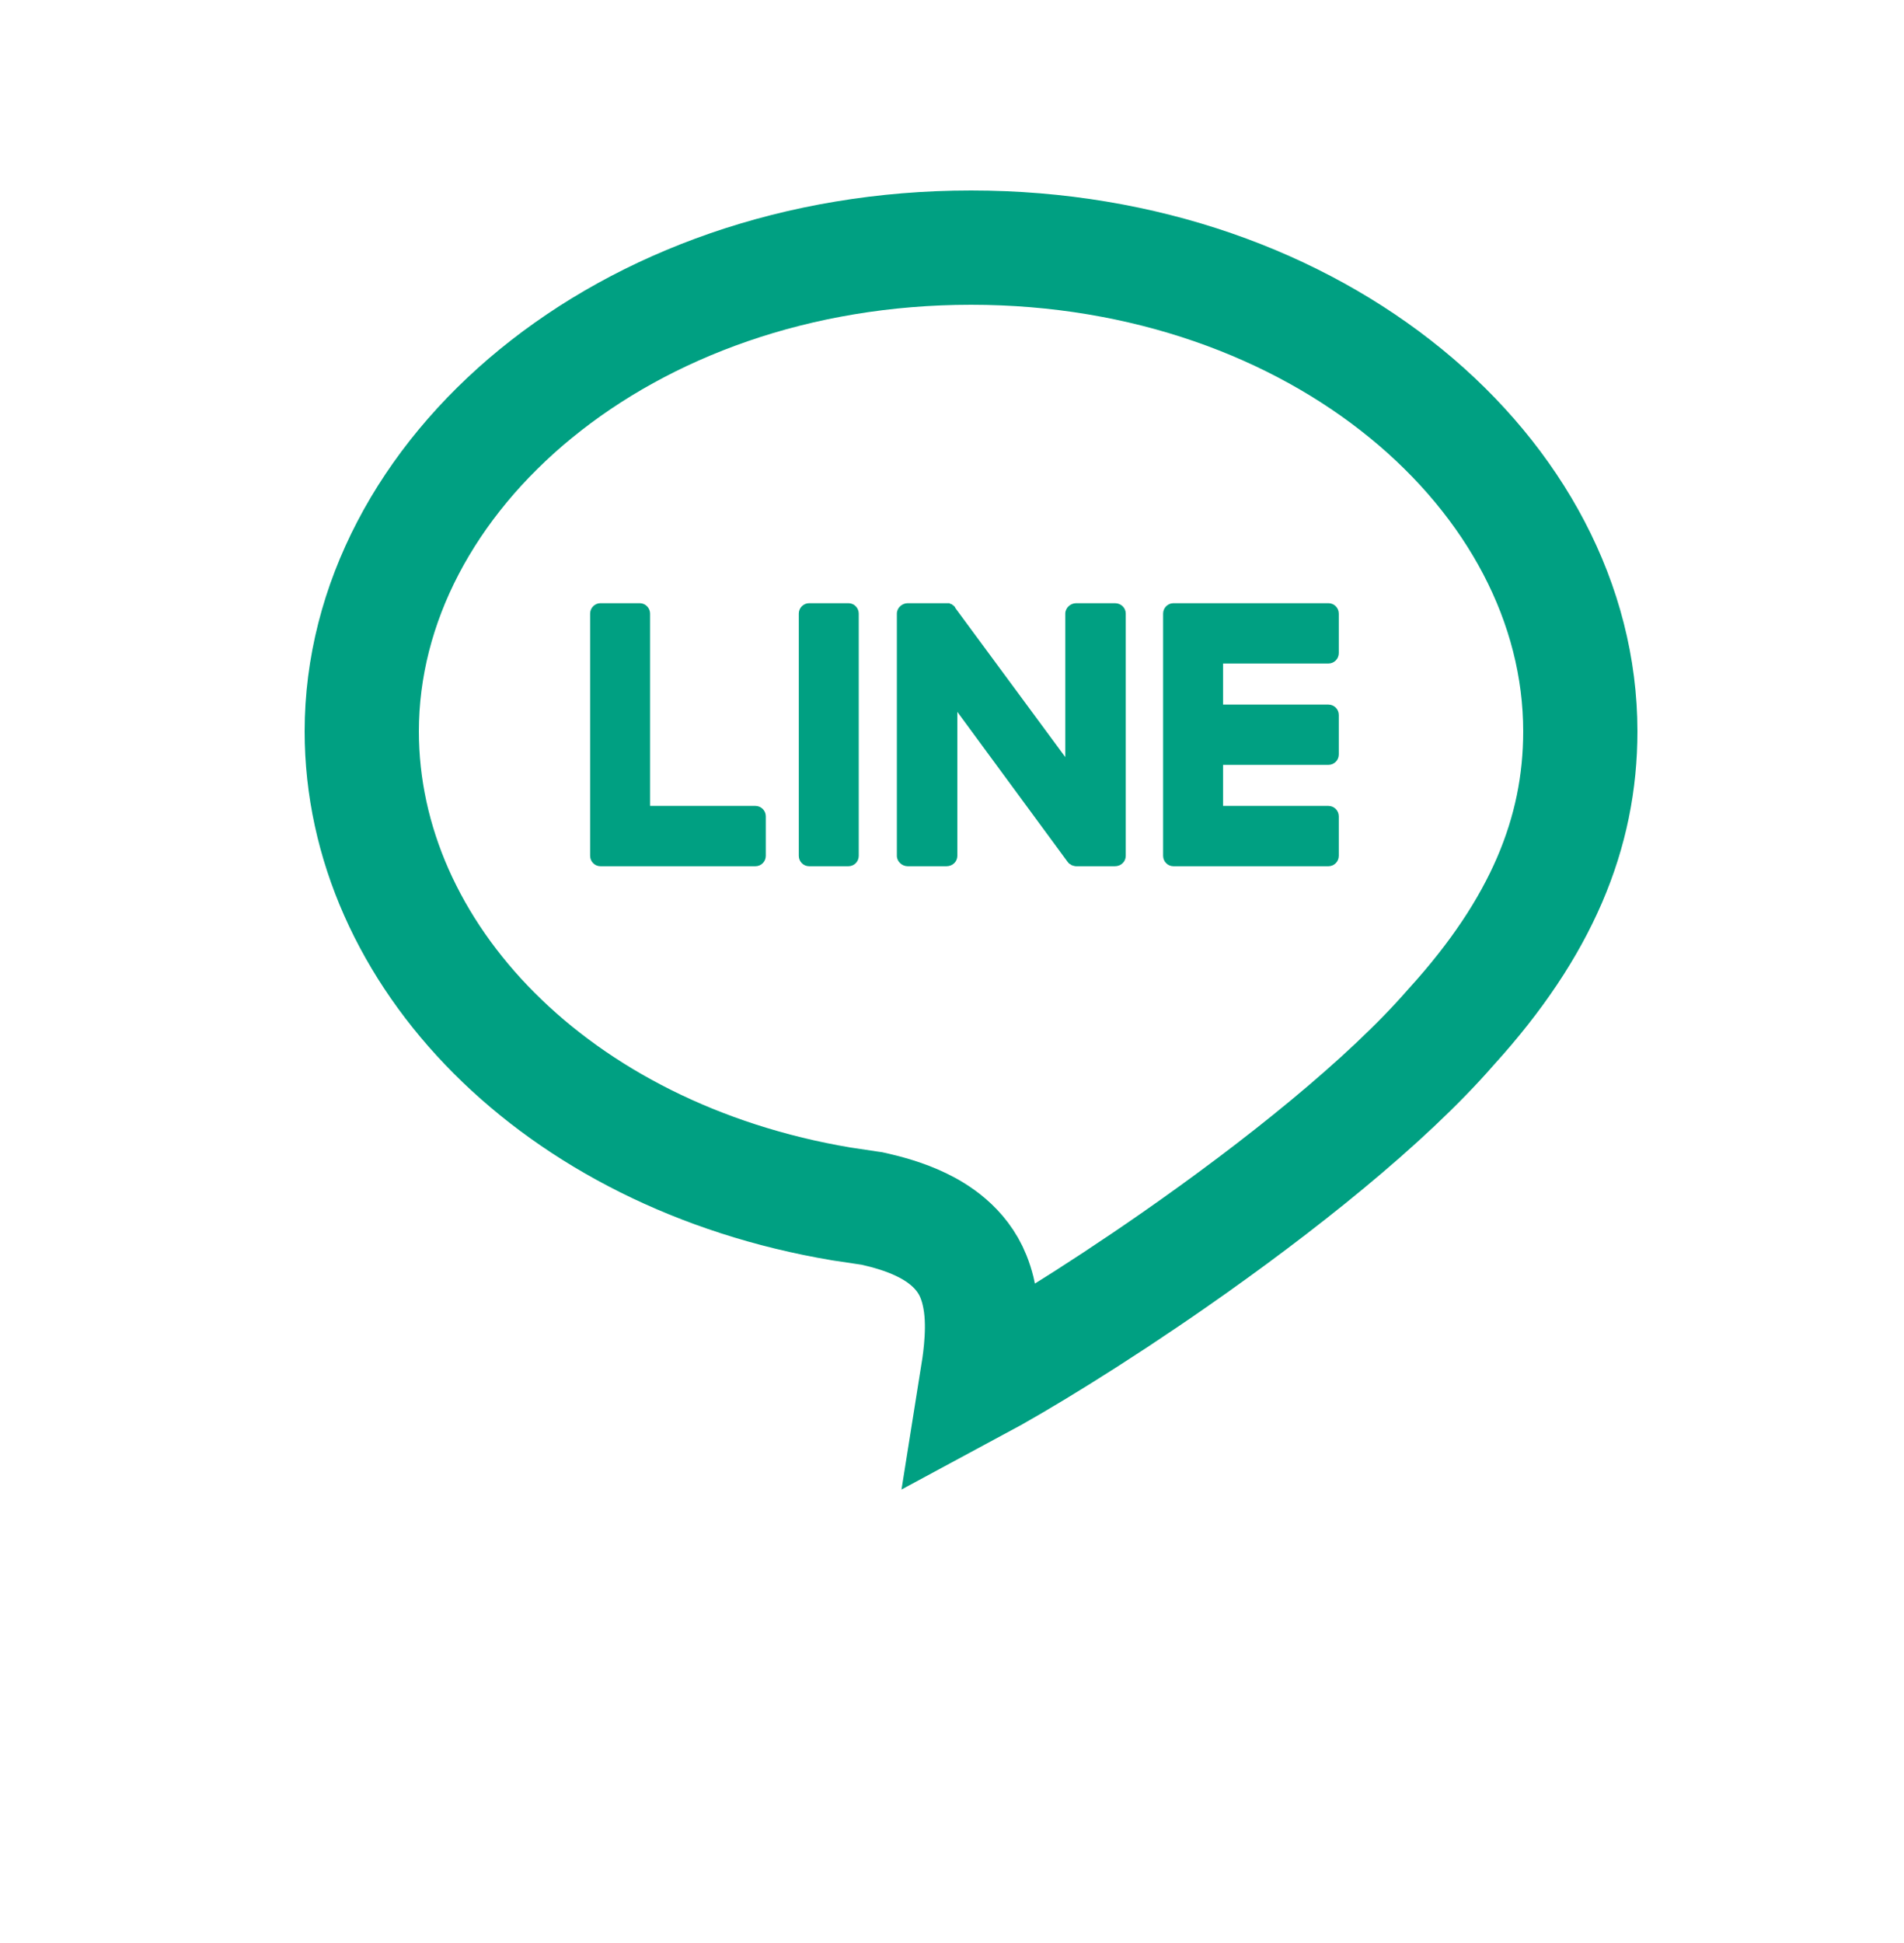 <svg width="50" height="51" viewBox="0 0 50 51" fill="none" xmlns="http://www.w3.org/2000/svg">
<path d="M25.5 6.5C34.623 6.5 41.5 12.483 41.5 19.197C41.5 21.876 40.468 24.351 38.133 26.927L38.111 26.951C36.4 28.921 33.558 31.176 30.839 33.069C28.688 34.566 26.739 35.749 25.627 36.346C25.649 36.207 25.676 36.056 25.702 35.893L25.704 35.881L25.706 35.869C25.743 35.612 25.785 35.249 25.788 34.866C25.791 34.513 25.762 34 25.564 33.508H25.564C25.254 32.732 24.587 32.335 24.193 32.145C23.754 31.933 23.29 31.81 22.964 31.735L22.895 31.72L22.824 31.71L22.09 31.6C14.579 30.337 9.5 25.048 9.5 19.197C9.5 12.482 16.361 6.5 25.5 6.5Z" stroke="#00A082" stroke-width="3"/>
<path d="M34.886 22.737H30.815C30.666 22.737 30.544 22.614 30.544 22.464V22.451V16.106C30.544 15.956 30.666 15.833 30.815 15.833H34.886C35.035 15.833 35.157 15.956 35.157 16.106V17.143C35.157 17.293 35.035 17.416 34.886 17.416H32.118V18.494H34.886C35.035 18.494 35.157 18.616 35.157 18.767V19.804C35.157 19.954 35.035 20.076 34.886 20.076H32.118V21.154H34.886C35.035 21.154 35.157 21.277 35.157 21.427V22.464C35.157 22.614 35.035 22.737 34.886 22.737Z" fill="#00A082"/>
<path d="M15.782 22.737H15.768C15.619 22.737 15.497 22.614 15.497 22.464V22.451V16.106C15.497 15.956 15.619 15.833 15.768 15.833H16.8C16.949 15.833 17.071 15.956 17.071 16.106V21.154H19.839C19.988 21.154 20.11 21.277 20.11 21.427V22.464C20.11 22.614 19.988 22.737 19.839 22.737H15.782Z" fill="#00A082"/>
<path d="M22.28 15.833H21.249C21.099 15.833 20.977 15.955 20.977 16.106V22.464C20.977 22.615 21.099 22.737 21.249 22.737H22.28C22.43 22.737 22.551 22.615 22.551 22.464V16.106C22.551 15.955 22.43 15.833 22.28 15.833Z" fill="#00A082"/>
<path d="M29.563 16.106V22.464C29.563 22.614 29.441 22.737 29.278 22.737H28.26C28.233 22.737 28.211 22.733 28.192 22.724C28.183 22.724 28.174 22.724 28.165 22.724C28.165 22.724 28.165 22.719 28.165 22.71C28.156 22.71 28.152 22.71 28.152 22.71C28.143 22.71 28.138 22.71 28.138 22.71C28.129 22.701 28.125 22.696 28.125 22.696C28.116 22.696 28.111 22.692 28.111 22.683C28.111 22.683 28.107 22.683 28.098 22.683C28.07 22.665 28.048 22.642 28.03 22.614L25.14 18.685V22.464C25.14 22.614 25.018 22.737 24.855 22.737H23.837C23.688 22.737 23.552 22.614 23.552 22.464V16.106C23.552 15.956 23.688 15.833 23.837 15.833H24.855C24.855 15.833 24.859 15.833 24.868 15.833C24.868 15.833 24.873 15.833 24.882 15.833C24.882 15.833 24.886 15.833 24.895 15.833C24.895 15.833 24.9 15.833 24.909 15.833C24.909 15.833 24.914 15.833 24.923 15.833C24.923 15.833 24.927 15.833 24.936 15.833C24.936 15.842 24.941 15.846 24.95 15.846C24.95 15.846 24.954 15.846 24.963 15.846C24.963 15.846 24.968 15.851 24.977 15.86C24.986 15.86 24.995 15.86 25.004 15.86C25.004 15.869 25.004 15.874 25.004 15.874C25.013 15.874 25.018 15.878 25.018 15.887C25.027 15.887 25.031 15.887 25.031 15.887C25.031 15.887 25.036 15.892 25.045 15.901C25.054 15.91 25.063 15.919 25.072 15.928C25.081 15.937 25.085 15.947 25.085 15.956L27.975 19.872V16.106C27.975 15.956 28.111 15.833 28.26 15.833H29.278C29.441 15.833 29.563 15.956 29.563 16.106Z" fill="#00A082"/>
</svg>
